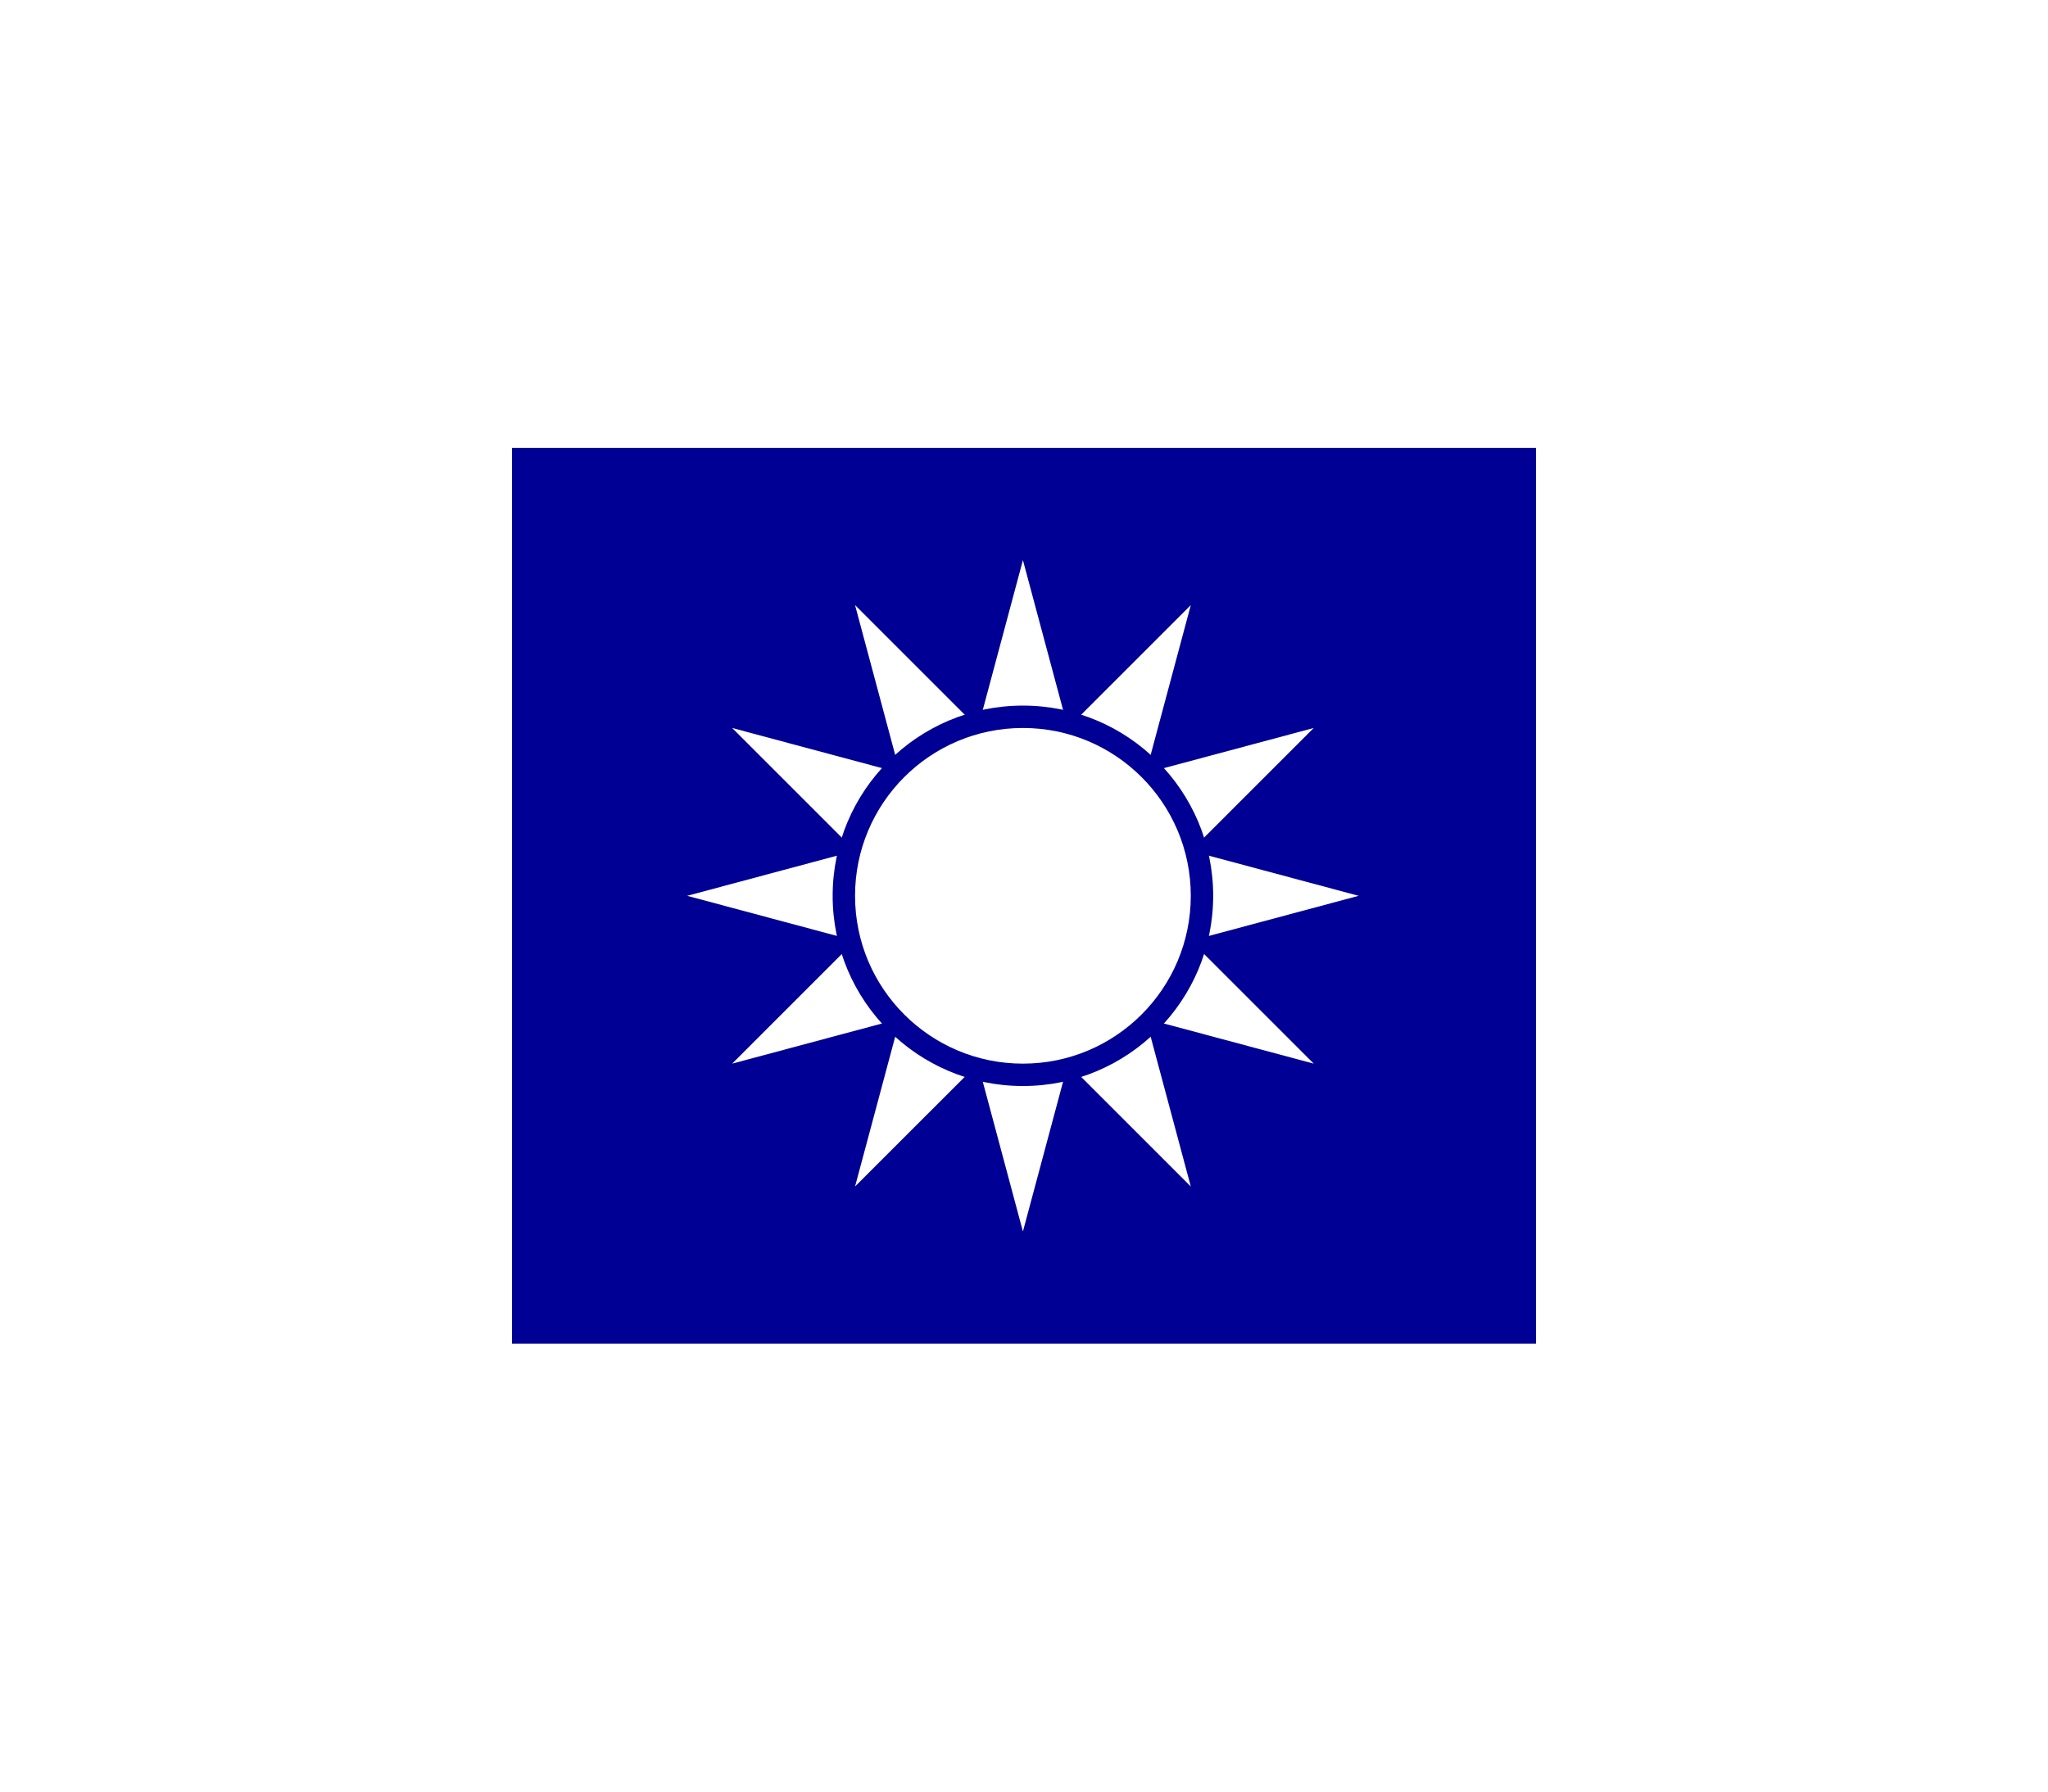 <?xml version="1.0" encoding="UTF-8" standalone="no"?>
<!-- Generator: Adobe Illustrator 16.0.0, SVG Export Plug-In . SVG Version: 6.00 Build 0)  -->
<svg xmlns:rdf="http://www.w3.org/1999/02/22-rdf-syntax-ns#" xmlns="http://www.w3.org/2000/svg" enable-background="new 0 0 800 700" xml:space="preserve" height="700px" viewBox="0 0 800 700" width="800px" version="1.1" y="0px" x="0px" xmlns:cc="http://creativecommons.org/ns#" xmlns:dc="http://purl.org/dc/elements/1.1/">
<rect style="fill:#ffffff;" height="700" width="800" y="0" x="0"/><rect style="fill:#000095;" height="350" width="400" y="175" x="200"/><g transform="matrix(0.571,0,0,0.571,-125.029,357.143)"><path style="fill:#ffffff;" d="M918.75,217.19,803.91-211.42,1117.7,102.34,689.06-12.5,1117.7-127.34,803.91,186.41,918.75-242.19,1033.6,186.41,719.84-127.34,1148.4-12.5,719.84,102.34,1033.6-211.42,918.75,217.19z"/><circle style="fill:#000095;" d="m 1048.91,-12.501 c 0,71.885 -58.275,130.16 -130.16,130.16 -71.885,0 -130.16,-58.275 -130.16,-130.16 0,-71.885 58.275,-130.16 130.16,-130.16 71.885,0 130.16,58.275 130.16,130.16 z" cx="918.75" cy="-12.501" r="130.16"/><circle style="fill:#ffffff;" d="m 1033.59,-12.501 c 0,63.424 -51.416,114.84 -114.84,114.84 -63.424,0 -114.84,-51.416 -114.84,-114.84 0,-63.424 51.416,-114.84 114.84,-114.84 63.424,0 114.84,51.416 114.84,114.84 z" cx="918.75" cy="-12.501" r="114.84"/></g><rect style="fill:#ffffff;" height="580" width="90" y="60" x="0.5"/></svg>
